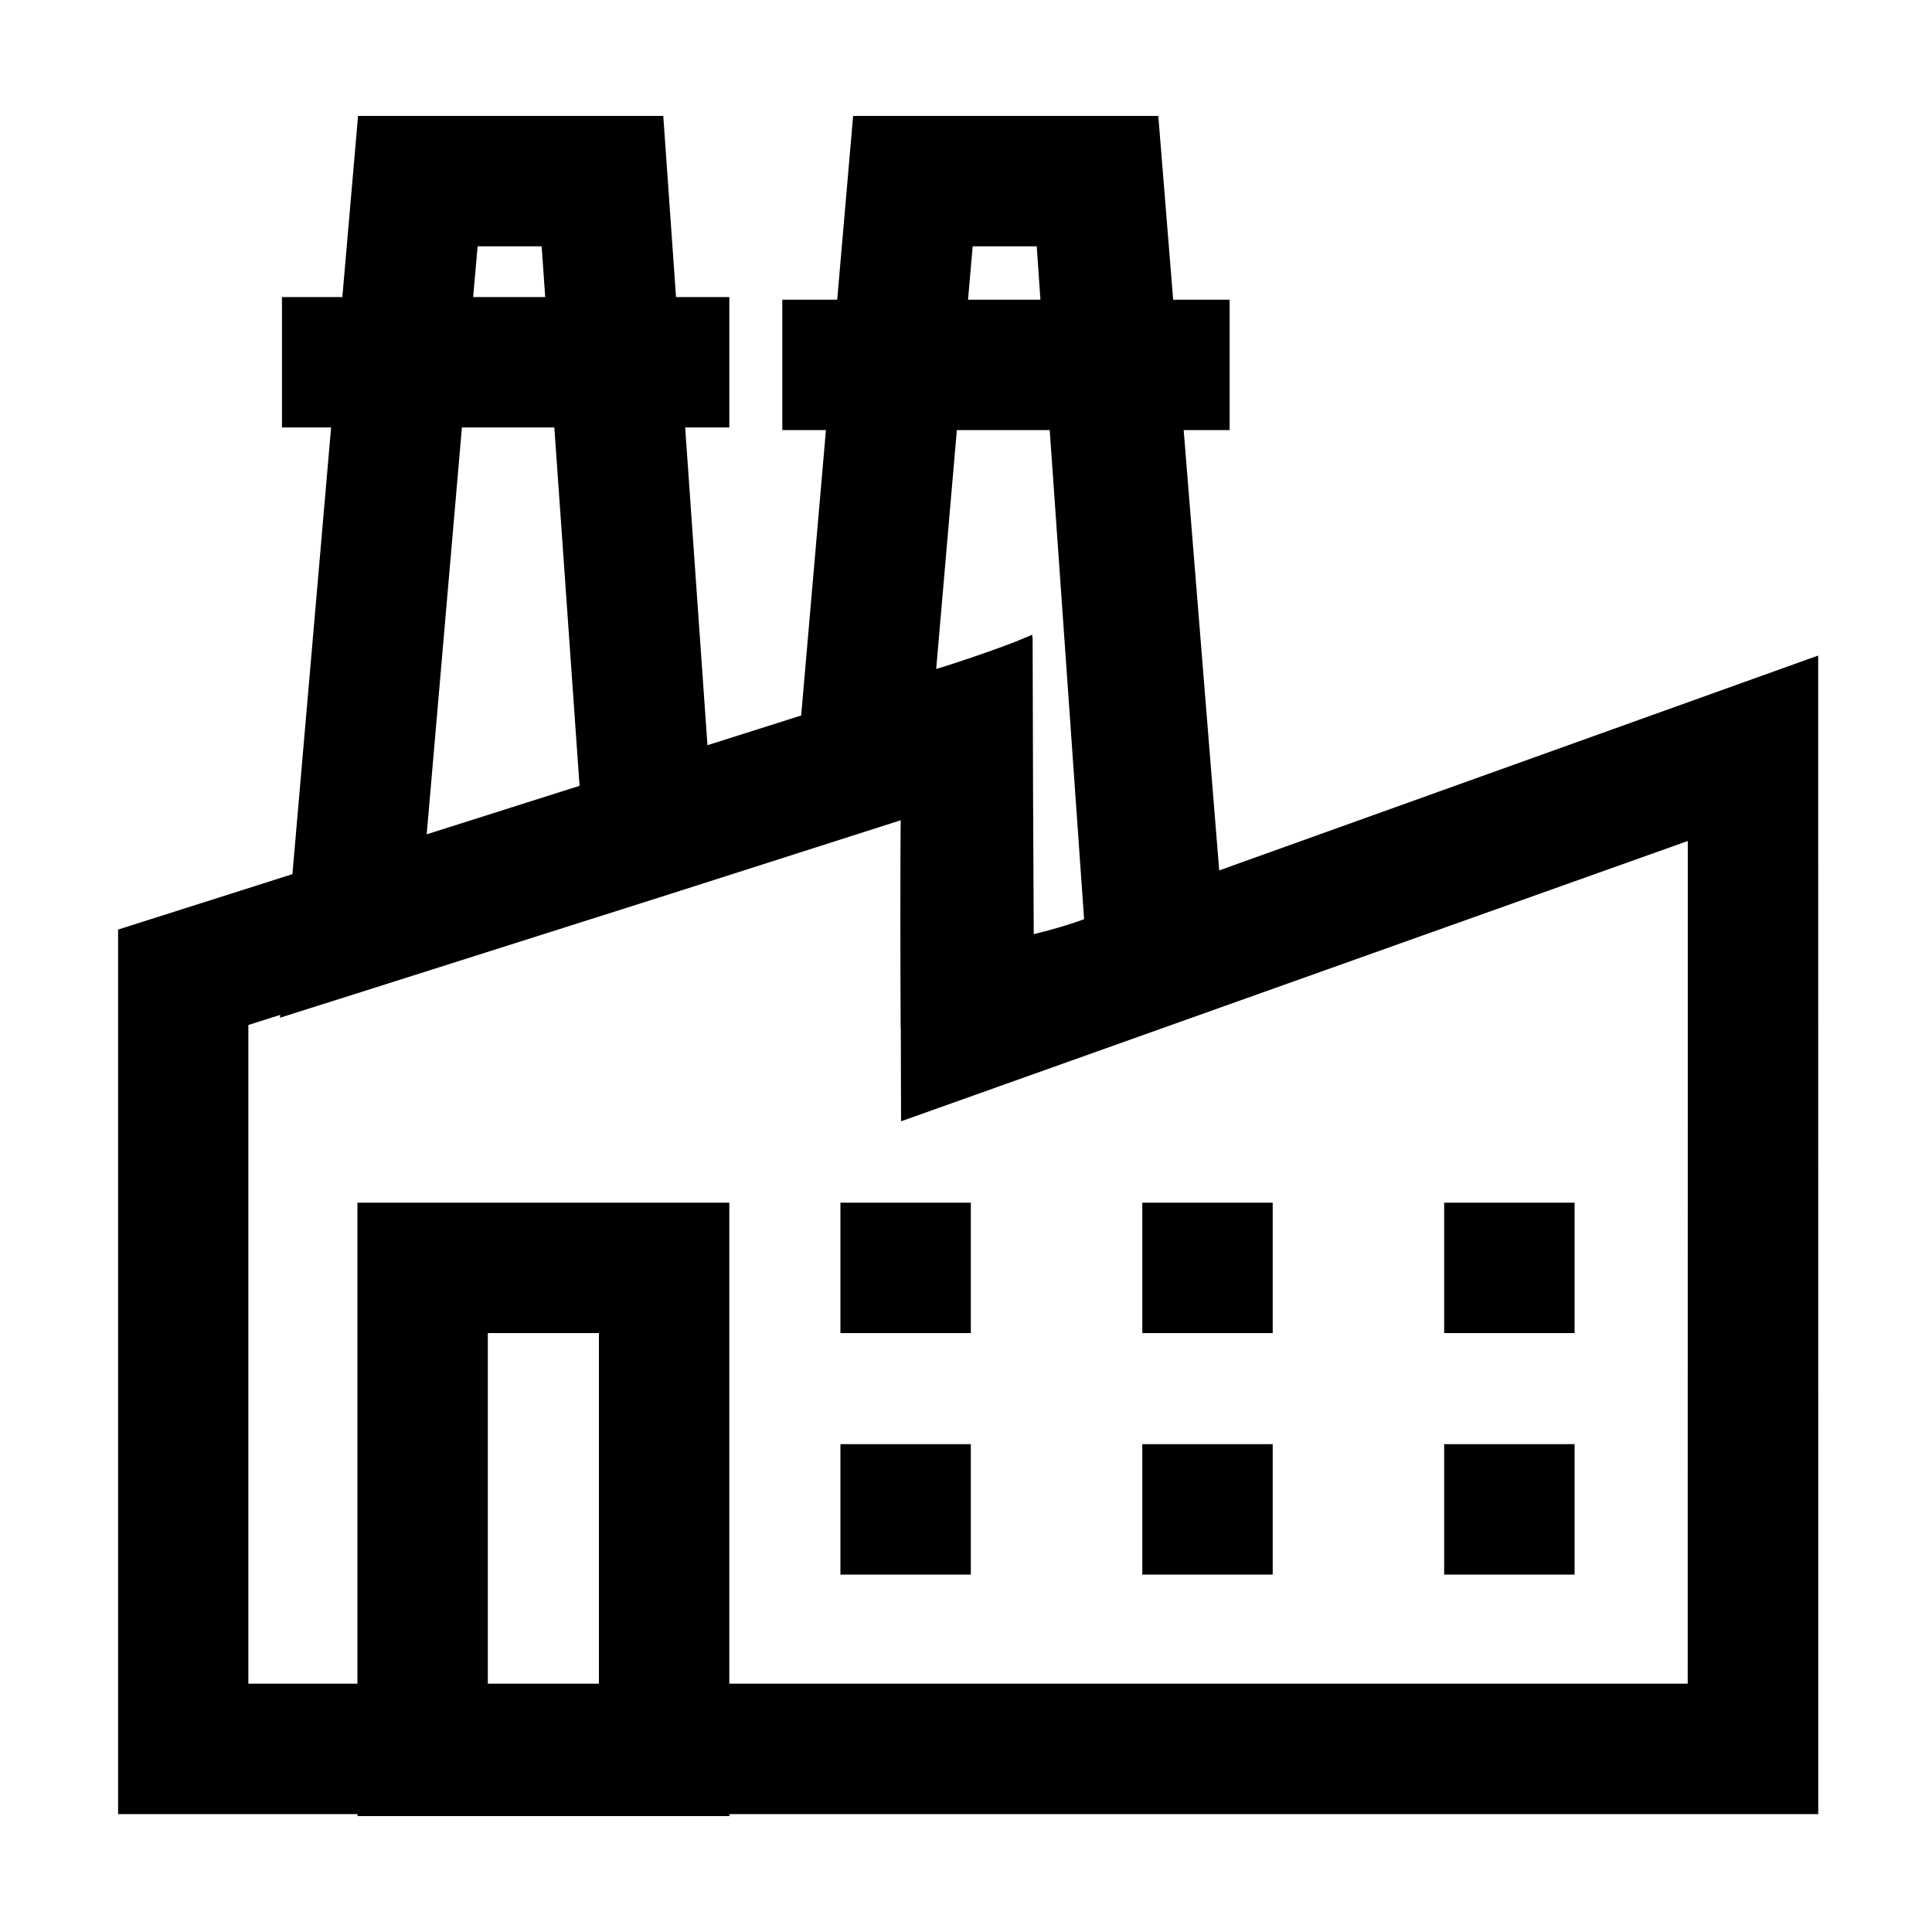 <?xml version="1.0" encoding="UTF-8"?> <svg xmlns="http://www.w3.org/2000/svg" viewBox="0 0 100.00 100.00" data-guides="{&quot;vertical&quot;:[],&quot;horizontal&quot;:[]}"><path fill="#000000" stroke="black" fill-opacity="1" stroke-width="0.5" stroke-opacity="1" color="rgb(51, 51, 51)" fill-rule="evenodd" id="tSvg2bedb8312c" title="Path 11" d="M43.75 62.5C45.833 62.5 47.917 62.5 50 62.5C50 64.583 50 66.667 50 68.75C47.917 68.75 45.833 68.75 43.75 68.75C43.75 66.667 43.75 64.583 43.75 62.5Z"></path><path fill="#000000" stroke="black" fill-opacity="1" stroke-width="0.5" stroke-opacity="1" color="rgb(51, 51, 51)" fill-rule="evenodd" id="tSvg16549726814" title="Path 12" d="M59.375 62.5C61.458 62.5 63.542 62.5 65.625 62.5C65.625 64.583 65.625 66.667 65.625 68.75C63.542 68.75 61.458 68.75 59.375 68.75C59.375 66.667 59.375 64.583 59.375 62.5Z"></path><path fill="#000000" stroke="black" fill-opacity="1" stroke-width="0.5" stroke-opacity="1" color="rgb(51, 51, 51)" fill-rule="evenodd" id="tSvg10ca396f896" title="Path 13" d="M75 62.5C77.083 62.5 79.167 62.5 81.25 62.5C81.25 64.583 81.25 66.667 81.25 68.75C79.167 68.75 77.083 68.75 75 68.75C75 66.667 75 64.583 75 62.5Z"></path><path fill="#000000" stroke="black" fill-opacity="1" stroke-width="0.5" stroke-opacity="1" color="rgb(51, 51, 51)" fill-rule="evenodd" id="tSvg5da8030451" title="Path 14" d="M43.75 75C45.833 75 47.917 75 50 75C50 77.083 50 79.167 50 81.25C47.917 81.25 45.833 81.25 43.75 81.25C43.75 79.167 43.75 77.083 43.75 75Z"></path><path fill="#000000" stroke="black" fill-opacity="1" stroke-width="0.5" stroke-opacity="1" color="rgb(51, 51, 51)" fill-rule="evenodd" id="tSvg19450f91174" title="Path 15" d="M59.375 75C61.458 75 63.542 75 65.625 75C65.625 77.083 65.625 79.167 65.625 81.25C63.542 81.25 61.458 81.25 59.375 81.25C59.375 79.167 59.375 77.083 59.375 75Z"></path><path fill="#000000" stroke="black" fill-opacity="1" stroke-width="0.5" stroke-opacity="1" color="rgb(51, 51, 51)" fill-rule="evenodd" id="tSvg160c0c38a40" title="Path 16" d="M75 75C77.083 75 79.167 75 81.25 75C81.25 77.083 81.25 79.167 81.25 81.25C79.167 81.25 77.083 81.25 75 81.25C75 79.167 75 77.083 75 75Z"></path><path fill="#000000" stroke="black" fill-opacity="1" stroke-width="0.5" stroke-opacity="1" color="rgb(51, 51, 51)" fill-rule="evenodd" id="tSvgeb8af23996" title="Path 17" d="M62.883 45.398C62.254 37.602 61.625 29.807 60.996 22.011C61.796 22.011 62.595 22.011 63.395 22.011C63.395 19.928 63.395 17.844 63.395 15.761C62.427 15.761 61.46 15.761 60.492 15.761C60.236 12.59 59.979 9.42 59.723 6.249C54.611 6.249 49.499 6.249 44.387 6.249C44.112 9.42 43.837 12.59 43.563 15.761C42.623 15.761 41.682 15.761 40.742 15.761C40.742 17.844 40.742 19.928 40.742 22.011C41.503 22.011 42.263 22.011 43.023 22.011C42.584 27.081 42.143 32.152 41.703 37.222C39.932 37.783 38.162 38.344 36.391 38.906C35.992 33.229 35.594 27.552 35.196 21.875C35.964 21.875 36.732 21.875 37.5 21.875C37.5 19.791 37.5 17.708 37.5 15.625C36.586 15.625 35.672 15.625 34.758 15.625C34.538 12.5 34.318 9.375 34.098 6.25C28.986 6.25 23.874 6.25 18.762 6.25C18.491 9.375 18.22 12.5 17.949 15.625C16.914 15.625 15.879 15.625 14.844 15.625C14.844 17.708 14.844 19.791 14.844 21.875C15.699 21.875 16.555 21.875 17.41 21.875C16.73 29.728 16.051 37.581 15.371 45.434C12.368 46.388 9.366 47.343 6.363 48.297C6.363 63.414 6.363 78.532 6.363 93.649C10.495 93.649 14.627 93.649 18.758 93.649C18.758 93.683 18.758 93.717 18.758 93.751C25.008 93.751 31.258 93.751 37.508 93.751C37.508 93.717 37.508 93.683 37.508 93.649C56.293 93.649 75.078 93.649 93.863 93.649C93.862 73.861 93.861 54.074 93.859 34.286C83.535 37.992 73.211 41.697 62.883 45.398ZM50.117 12.5C51.376 12.5 52.635 12.5 53.894 12.5C53.97 13.587 54.045 14.675 54.121 15.762C52.691 15.762 51.261 15.762 49.832 15.762C49.925 14.675 50.019 13.587 50.117 12.5ZM49.297 22.012C51.053 22.012 52.81 22.012 54.566 22.012C55.169 30.587 55.772 39.163 56.375 47.739C55.64 48.051 54.047 48.496 53.258 48.664C53.234 44.958 53.203 37.023 53.199 33.38C53.194 33.382 53.189 33.385 53.183 33.387C53.183 33.335 53.183 33.283 53.183 33.231C51.988 33.743 49.429 34.606 48.176 34.973C48.549 30.653 48.923 26.332 49.297 22.012ZM24.492 12.5C25.751 12.5 27.01 12.5 28.269 12.5C28.342 13.542 28.415 14.583 28.488 15.625C27.065 15.625 25.641 15.625 24.218 15.625C24.309 14.583 24.401 13.542 24.492 12.5ZM23.679 21.875C25.428 21.875 27.177 21.875 28.925 21.875C29.371 28.201 29.816 34.526 30.261 40.852C27.442 41.746 24.623 42.641 21.804 43.536C22.429 36.315 23.054 29.095 23.679 21.875ZM31.25 87.398C29.166 87.398 27.083 87.398 25 87.398C25 81.182 25 74.966 25 68.75C27.083 68.75 29.166 68.75 31.25 68.75C31.25 74.966 31.25 81.182 31.25 87.398ZM87.605 87.398C70.903 87.398 54.201 87.398 37.499 87.398C37.499 79.099 37.499 70.799 37.499 62.5C31.25 62.5 25 62.5 18.75 62.5C18.75 70.799 18.75 79.099 18.75 87.398C16.701 87.398 14.653 87.398 12.605 87.398C12.605 75.889 12.605 64.38 12.605 52.871C13.33 52.641 14.056 52.41 14.781 52.18C14.777 52.229 14.773 52.279 14.769 52.328C16.257 51.857 17.746 51.385 19.234 50.914C19.234 50.914 34.5 46.07 34.5 46.07C38.625 44.751 42.75 43.432 46.875 42.113C46.84 44.25 46.855 50.965 46.867 52.992C46.87 52.992 46.872 52.992 46.875 52.992C46.879 54.556 46.883 56.12 46.887 57.684C60.461 52.847 74.035 48.011 87.61 43.175C87.61 57.918 87.61 72.66 87.605 87.398Z"></path><defs></defs></svg> 